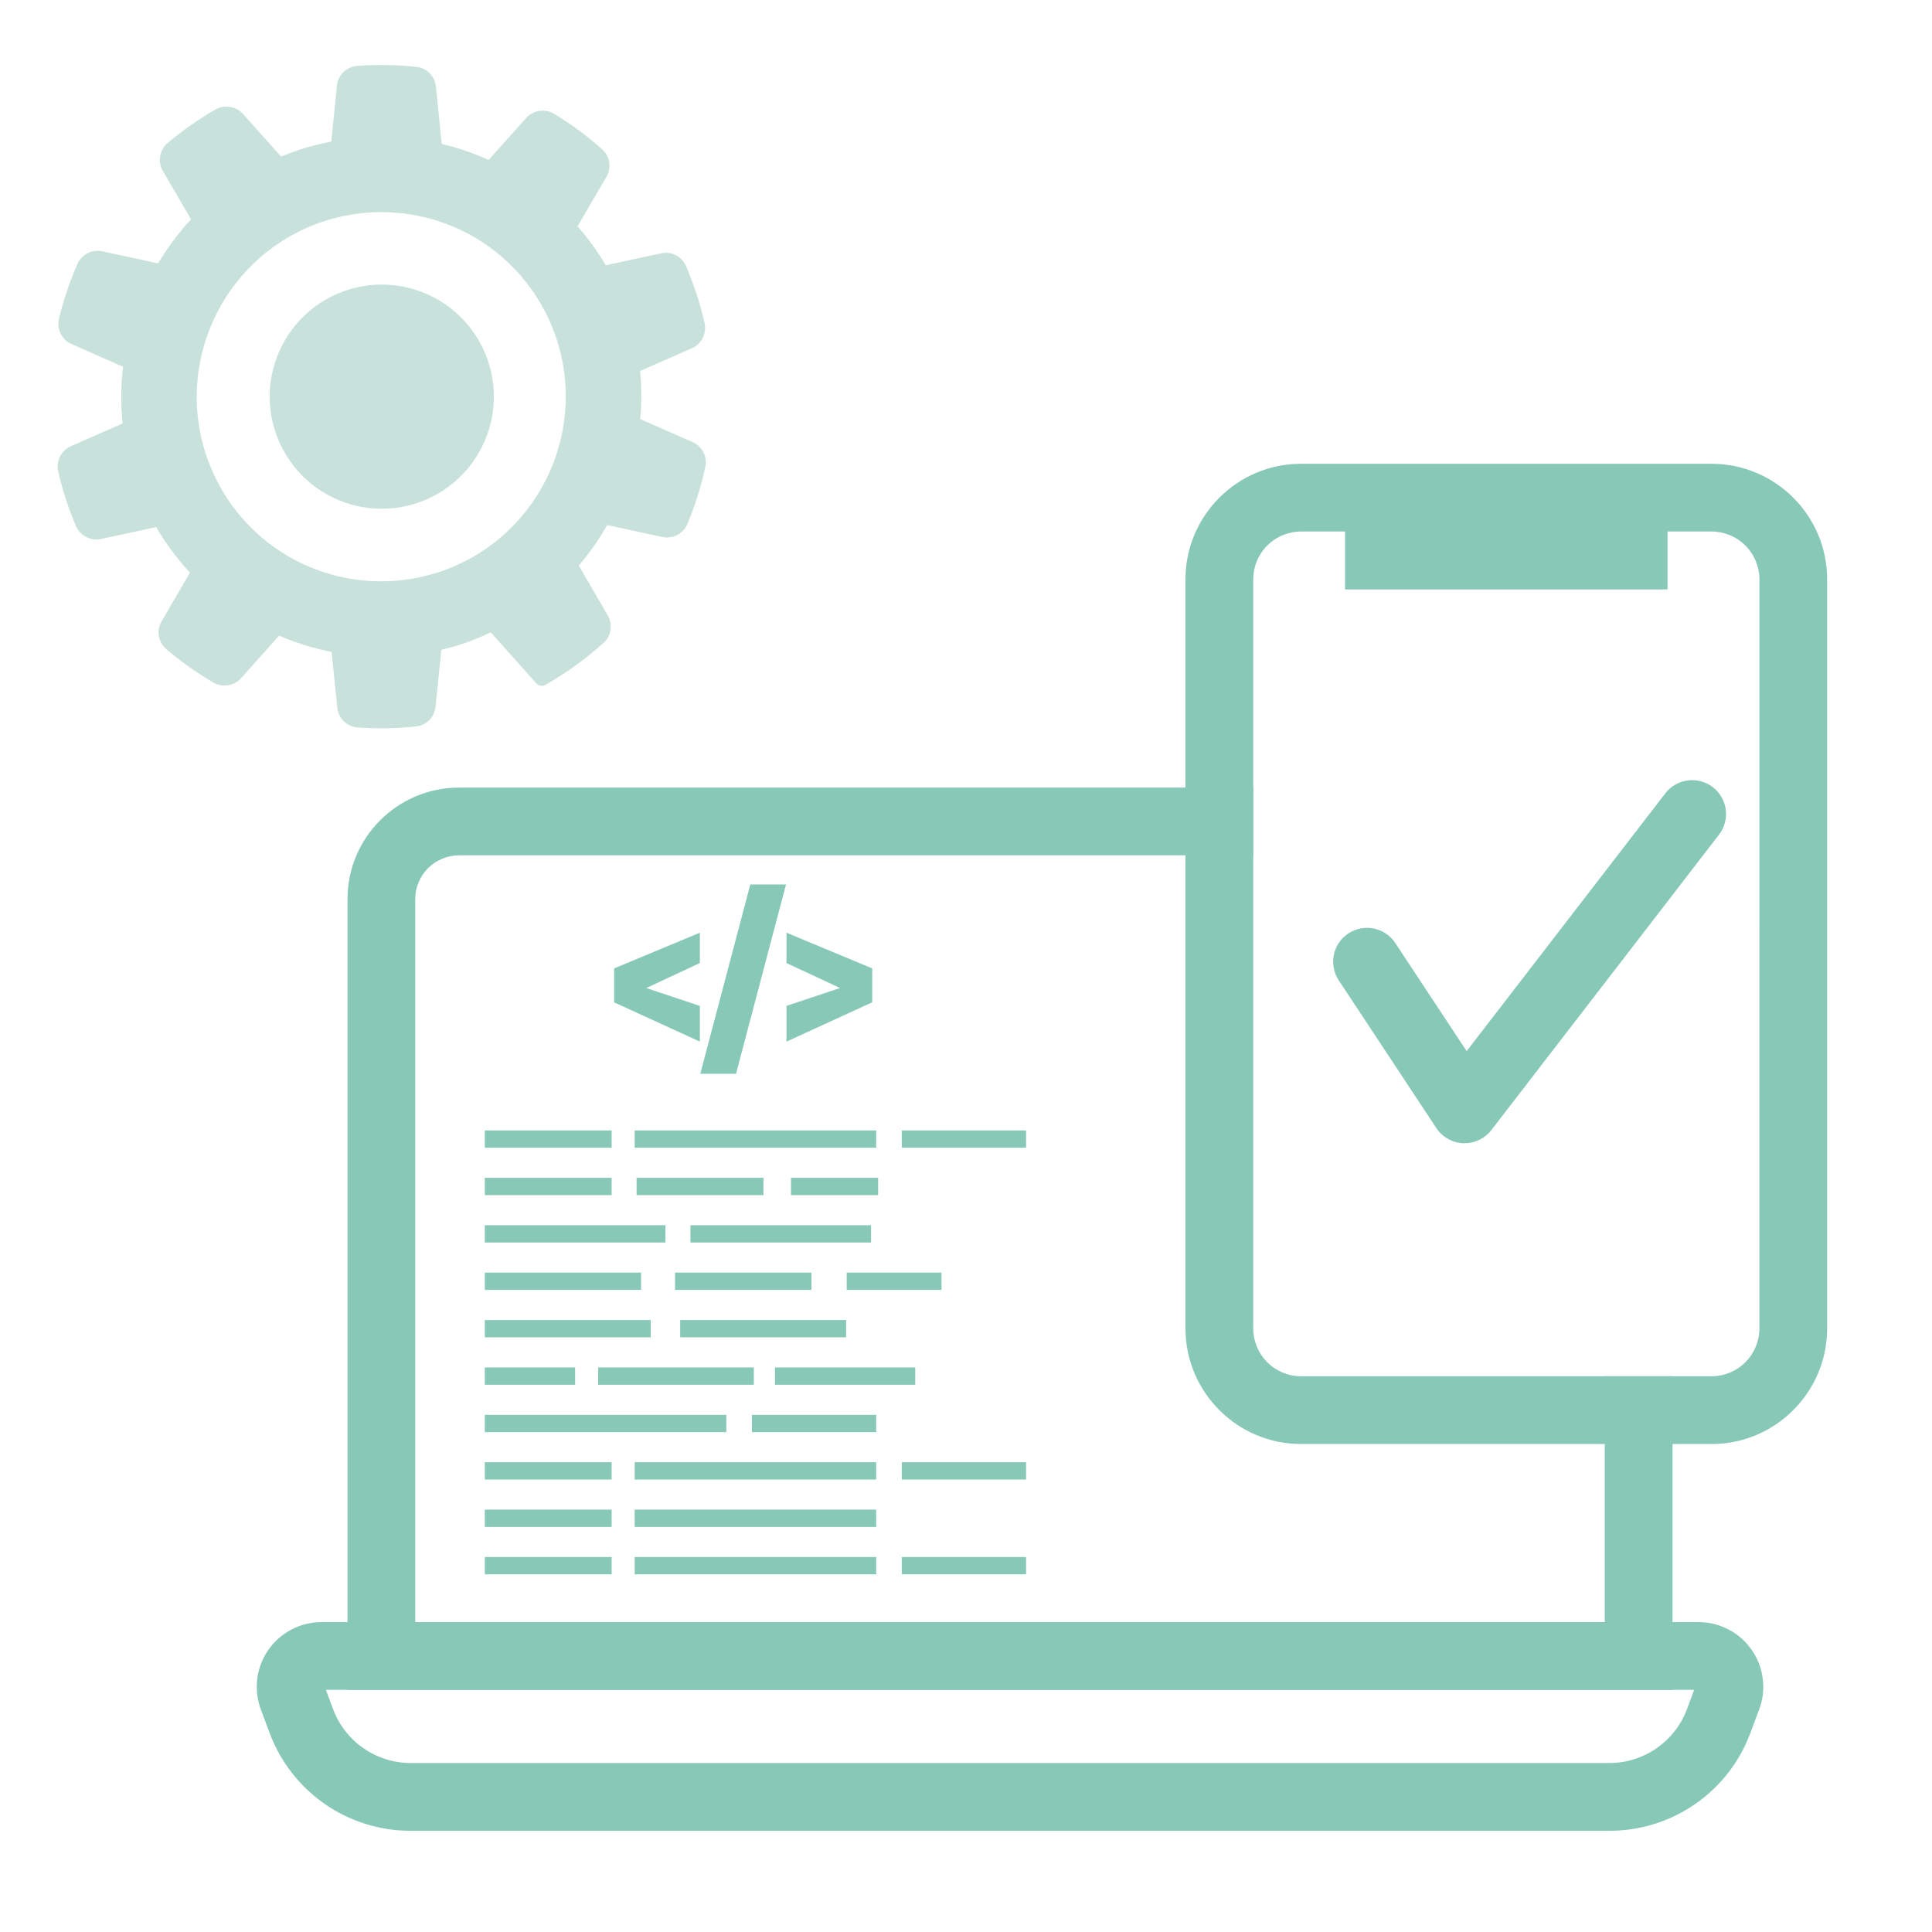 <svg xmlns="http://www.w3.org/2000/svg" xmlns:xlink="http://www.w3.org/1999/xlink" width="200" zoomAndPan="magnify" viewBox="0 0 150 150" height="200" preserveAspectRatio="xMidYMid meet" version="1.0"><defs><clipPath id="a90a04c21d"><path d="M 4.281 5 L 55 5 L 55 56.746 L 4.281 56.746 Z M 4.281 5 " clip-rule="nonzero"/></clipPath><clipPath id="0c81bdbb9b"><path d="M 19.68 125 L 137 125 L 137 142.5 L 19.68 142.5 Z M 19.68 125 " clip-rule="nonzero"/></clipPath><clipPath id="fca1c43e4c"><path d="M 92 36 L 141.93 36 L 141.93 113 L 92 113 Z M 92 36 " clip-rule="nonzero"/></clipPath></defs><g clip-path="url(#a90a04c21d)"><path fill="#c8e2db" d="M 4.52 36.598 C 4.688 37.344 4.887 38.07 5.113 38.754 C 5.328 39.422 5.586 40.105 5.898 40.844 C 6.215 41.59 7.051 42.02 7.828 41.852 L 12.129 40.922 C 12.859 42.18 13.738 43.367 14.746 44.461 L 12.543 48.246 C 12.125 48.961 12.285 49.871 12.922 50.41 C 14.062 51.375 15.285 52.242 16.559 52.988 C 17.242 53.395 18.168 53.262 18.707 52.668 L 21.668 49.352 C 22.996 49.922 24.367 50.348 25.746 50.617 L 26.188 54.949 C 26.27 55.773 26.934 56.422 27.777 56.484 C 28.363 56.523 28.965 56.547 29.559 56.547 C 30.469 56.547 31.398 56.496 32.324 56.398 C 33.109 56.312 33.734 55.676 33.816 54.883 L 34.266 50.453 C 34.828 50.316 35.348 50.172 35.844 50.012 C 36.562 49.773 37.301 49.477 38.102 49.098 L 41.637 53.051 C 41.82 53.254 42.117 53.305 42.355 53.168 C 43.977 52.242 45.5 51.141 46.879 49.895 C 47.461 49.363 47.59 48.48 47.188 47.785 L 44.938 43.914 C 45.773 42.93 46.516 41.875 47.145 40.766 L 51.438 41.695 C 51.555 41.719 51.672 41.73 51.793 41.73 C 52.488 41.73 53.109 41.312 53.375 40.668 C 53.973 39.223 54.441 37.734 54.766 36.234 C 54.934 35.461 54.523 34.66 53.785 34.332 L 49.711 32.539 C 49.82 31.293 49.816 30.039 49.695 28.805 L 53.73 27.031 C 54.469 26.703 54.875 25.887 54.703 25.082 C 54.516 24.273 54.316 23.539 54.086 22.84 C 53.855 22.133 53.586 21.422 53.266 20.668 C 52.945 19.93 52.16 19.492 51.336 19.664 L 47.031 20.598 C 46.406 19.539 45.676 18.523 44.844 17.566 L 47.086 13.723 C 47.492 13.027 47.355 12.137 46.766 11.605 C 45.617 10.578 44.359 9.648 43.039 8.844 C 42.344 8.414 41.391 8.551 40.863 9.148 L 37.938 12.418 C 36.77 11.891 35.551 11.473 34.293 11.172 L 33.844 6.715 C 33.766 5.922 33.137 5.281 32.355 5.195 C 30.836 5.031 29.285 5.004 27.754 5.113 C 26.918 5.176 26.246 5.816 26.16 6.637 L 25.719 10.996 C 24.848 11.164 24.074 11.359 23.359 11.59 C 22.84 11.762 22.332 11.945 21.824 12.156 L 18.859 8.84 C 18.336 8.258 17.43 8.102 16.758 8.484 C 15.461 9.23 14.207 10.105 13.023 11.094 C 12.387 11.633 12.223 12.547 12.641 13.266 L 14.832 17.027 C 13.871 18.062 13.016 19.211 12.277 20.449 L 7.934 19.508 C 7.148 19.336 6.324 19.766 6.008 20.508 C 5.418 21.844 4.941 23.266 4.582 24.73 C 4.379 25.543 4.785 26.375 5.547 26.707 L 9.555 28.477 C 9.379 29.961 9.367 31.438 9.52 32.879 L 5.484 34.652 C 4.746 34.984 4.34 35.801 4.52 36.598 Z M 25.168 17.172 C 26.609 16.707 28.098 16.469 29.598 16.469 C 35.824 16.469 41.305 20.449 43.23 26.371 C 45.664 33.887 41.539 41.988 34.031 44.43 C 32.59 44.895 31.102 45.133 29.605 45.133 C 29.605 45.133 29.602 45.133 29.602 45.133 C 23.375 45.133 17.898 41.152 15.973 35.23 C 13.535 27.715 17.664 19.613 25.168 17.172 Z M 25.168 17.172 " fill-opacity="1" fill-rule="nonzero"/></g><path fill="#c8e2db" d="M 38.344 30.797 C 38.344 31.367 38.285 31.934 38.176 32.492 C 38.062 33.055 37.898 33.598 37.68 34.125 C 37.461 34.652 37.191 35.156 36.875 35.629 C 36.559 36.105 36.199 36.547 35.793 36.949 C 35.391 37.352 34.949 37.715 34.477 38.031 C 34 38.348 33.5 38.617 32.969 38.836 C 32.441 39.055 31.898 39.219 31.34 39.332 C 30.777 39.441 30.211 39.496 29.641 39.496 C 29.07 39.496 28.504 39.441 27.941 39.332 C 27.383 39.219 26.84 39.055 26.309 38.836 C 25.781 38.617 25.281 38.348 24.805 38.031 C 24.332 37.715 23.891 37.352 23.488 36.949 C 23.082 36.547 22.723 36.105 22.406 35.629 C 22.086 35.156 21.82 34.652 21.602 34.125 C 21.383 33.598 21.219 33.055 21.105 32.492 C 20.992 31.934 20.938 31.367 20.938 30.797 C 20.938 30.223 20.992 29.66 21.105 29.098 C 21.219 28.539 21.383 27.992 21.602 27.465 C 21.82 26.938 22.086 26.438 22.406 25.961 C 22.723 25.484 23.082 25.047 23.488 24.645 C 23.891 24.238 24.332 23.879 24.805 23.559 C 25.281 23.242 25.781 22.977 26.309 22.758 C 26.84 22.539 27.383 22.371 27.941 22.262 C 28.504 22.148 29.07 22.094 29.641 22.094 C 30.211 22.094 30.777 22.148 31.34 22.262 C 31.898 22.371 32.441 22.539 32.969 22.758 C 33.5 22.977 34 23.242 34.477 23.559 C 34.949 23.879 35.391 24.238 35.793 24.645 C 36.199 25.047 36.559 25.484 36.875 25.961 C 37.191 26.438 37.461 26.938 37.68 27.465 C 37.898 27.992 38.062 28.539 38.176 29.098 C 38.285 29.66 38.344 30.223 38.344 30.797 Z M 38.344 30.797 " fill-opacity="1" fill-rule="nonzero"/><path fill="#87c8b7" d="M 54.336 72.414 L 47.68 75.188 L 47.68 77.82 L 54.336 80.871 L 54.336 78.098 L 50.176 76.711 L 54.336 74.77 Z M 54.336 72.414 " fill-opacity="1" fill-rule="nonzero"/><path fill="#87c8b7" d="M 61.062 72.414 L 67.719 75.188 L 67.719 77.82 L 61.062 80.871 L 61.062 78.098 L 65.223 76.711 L 61.062 74.77 Z M 61.062 72.414 " fill-opacity="1" fill-rule="nonzero"/><path fill="#87c8b7" d="M 57.145 83.367 L 54.371 83.367 L 58.254 68.668 L 61.027 68.668 Z M 57.145 83.367 " fill-opacity="1" fill-rule="nonzero"/><path fill="#87c8b7" d="M 37.641 87.766 L 47.488 87.766 L 47.488 89.109 L 37.641 89.109 Z M 37.641 87.766 " fill-opacity="1" fill-rule="nonzero"/><path fill="#87c8b7" d="M 49.277 87.766 L 68.027 87.766 L 68.027 89.109 L 49.277 89.109 Z M 49.277 87.766 " fill-opacity="1" fill-rule="nonzero"/><path fill="#87c8b7" d="M 70.016 87.766 L 79.664 87.766 L 79.664 89.109 L 70.016 89.109 Z M 70.016 87.766 " fill-opacity="1" fill-rule="nonzero"/><path fill="#87c8b7" d="M 37.641 91.445 L 47.488 91.445 L 47.488 92.789 L 37.641 92.789 Z M 37.641 91.445 " fill-opacity="1" fill-rule="nonzero"/><path fill="#87c8b7" d="M 49.426 91.445 L 59.273 91.445 L 59.273 92.789 L 49.426 92.789 Z M 49.426 91.445 " fill-opacity="1" fill-rule="nonzero"/><path fill="#87c8b7" d="M 61.414 91.445 L 68.176 91.445 L 68.176 92.789 L 61.414 92.789 Z M 61.414 91.445 " fill-opacity="1" fill-rule="nonzero"/><path fill="#87c8b7" d="M 37.641 95.125 L 51.664 95.125 L 51.664 96.469 L 37.641 96.469 Z M 37.641 95.125 " fill-opacity="1" fill-rule="nonzero"/><path fill="#87c8b7" d="M 53.605 95.125 L 67.629 95.125 L 67.629 96.469 L 53.605 96.469 Z M 53.605 95.125 " fill-opacity="1" fill-rule="nonzero"/><path fill="#87c8b7" d="M 37.641 98.805 L 49.773 98.805 L 49.773 100.148 L 37.641 100.148 Z M 37.641 98.805 " fill-opacity="1" fill-rule="nonzero"/><path fill="#87c8b7" d="M 52.41 98.805 L 63.004 98.805 L 63.004 100.148 L 52.41 100.148 Z M 52.41 98.805 " fill-opacity="1" fill-rule="nonzero"/><path fill="#87c8b7" d="M 65.738 98.805 L 73.098 98.805 L 73.098 100.148 L 65.738 100.148 Z M 65.738 98.805 " fill-opacity="1" fill-rule="nonzero"/><path fill="#87c8b7" d="M 37.641 102.488 L 50.52 102.488 L 50.52 103.828 L 37.641 103.828 Z M 37.641 102.488 " fill-opacity="1" fill-rule="nonzero"/><path fill="#87c8b7" d="M 52.809 102.488 L 65.691 102.488 L 65.691 103.828 L 52.809 103.828 Z M 52.809 102.488 " fill-opacity="1" fill-rule="nonzero"/><path fill="#87c8b7" d="M 37.641 106.168 L 44.652 106.168 L 44.652 107.512 L 37.641 107.512 Z M 37.641 106.168 " fill-opacity="1" fill-rule="nonzero"/><path fill="#87c8b7" d="M 46.441 106.168 L 58.527 106.168 L 58.527 107.512 L 46.441 107.512 Z M 46.441 106.168 " fill-opacity="1" fill-rule="nonzero"/><path fill="#87c8b7" d="M 60.168 106.168 L 71.059 106.168 L 71.059 107.512 L 60.168 107.512 Z M 60.168 106.168 " fill-opacity="1" fill-rule="nonzero"/><path fill="#87c8b7" d="M 37.641 109.848 L 56.391 109.848 L 56.391 111.191 L 37.641 111.191 Z M 37.641 109.848 " fill-opacity="1" fill-rule="nonzero"/><path fill="#87c8b7" d="M 58.379 109.848 L 68.027 109.848 L 68.027 111.191 L 58.379 111.191 Z M 58.379 109.848 " fill-opacity="1" fill-rule="nonzero"/><path fill="#87c8b7" d="M 37.641 113.527 L 47.488 113.527 L 47.488 114.871 L 37.641 114.871 Z M 37.641 113.527 " fill-opacity="1" fill-rule="nonzero"/><path fill="#87c8b7" d="M 49.277 113.527 L 68.027 113.527 L 68.027 114.871 L 49.277 114.871 Z M 49.277 113.527 " fill-opacity="1" fill-rule="nonzero"/><path fill="#87c8b7" d="M 70.016 113.527 L 79.664 113.527 L 79.664 114.871 L 70.016 114.871 Z M 70.016 113.527 " fill-opacity="1" fill-rule="nonzero"/><path fill="#87c8b7" d="M 37.641 117.207 L 47.488 117.207 L 47.488 118.551 L 37.641 118.551 Z M 37.641 117.207 " fill-opacity="1" fill-rule="nonzero"/><path fill="#87c8b7" d="M 49.277 117.207 L 68.027 117.207 L 68.027 118.551 L 49.277 118.551 Z M 49.277 117.207 " fill-opacity="1" fill-rule="nonzero"/><path fill="#87c8b7" d="M 37.641 120.887 L 47.488 120.887 L 47.488 122.23 L 37.641 122.23 Z M 37.641 120.887 " fill-opacity="1" fill-rule="nonzero"/><path fill="#87c8b7" d="M 49.277 120.887 L 68.027 120.887 L 68.027 122.23 L 49.277 122.23 Z M 49.277 120.887 " fill-opacity="1" fill-rule="nonzero"/><path fill="#87c8b7" d="M 70.016 120.887 L 79.664 120.887 L 79.664 122.23 L 70.016 122.23 Z M 70.016 120.887 " fill-opacity="1" fill-rule="nonzero"/><path fill="#87c8b7" d="M 124.594 106.852 L 124.594 125.941 L 32.238 125.941 L 32.238 69.809 C 32.238 69.359 32.324 68.926 32.5 68.508 C 32.672 68.09 32.918 67.723 33.234 67.402 C 33.555 67.086 33.922 66.84 34.34 66.668 C 34.758 66.492 35.191 66.406 35.641 66.406 L 97.301 66.406 L 97.301 61.148 L 35.641 61.148 C 30.863 61.148 26.98 65.031 26.98 69.809 L 26.98 131.203 L 129.855 131.203 L 129.855 106.852 Z M 124.594 106.852 " fill-opacity="1" fill-rule="nonzero"/><g clip-path="url(#0c81bdbb9b)"><path fill="#87c8b7" d="M 136.004 128.102 C 135.535 127.426 134.938 126.895 134.207 126.516 C 133.477 126.133 132.703 125.941 131.879 125.941 L 24.953 125.941 C 24.551 125.941 24.148 125.992 23.758 126.086 C 23.363 126.184 22.984 126.328 22.629 126.516 C 22.27 126.703 21.938 126.93 21.633 127.199 C 21.328 127.469 21.062 127.766 20.832 128.102 C 20.598 128.434 20.41 128.789 20.266 129.168 C 20.121 129.547 20.023 129.938 19.973 130.34 C 19.922 130.742 19.922 131.145 19.969 131.547 C 20.016 131.949 20.109 132.34 20.25 132.719 L 20.938 134.559 C 21.355 135.672 21.926 136.699 22.656 137.637 C 23.387 138.574 24.238 139.383 25.215 140.059 C 26.191 140.738 27.246 141.254 28.383 141.609 C 29.516 141.965 30.676 142.141 31.867 142.141 L 124.969 142.141 C 126.156 142.141 127.32 141.965 128.453 141.609 C 129.59 141.254 130.645 140.738 131.621 140.059 C 132.598 139.383 133.449 138.574 134.18 137.637 C 134.906 136.699 135.48 135.672 135.895 134.559 L 136.582 132.719 C 136.871 131.949 136.965 131.156 136.859 130.34 C 136.758 129.523 136.473 128.777 136.004 128.102 Z M 130.969 132.715 C 130.738 133.328 130.426 133.887 130.023 134.402 C 129.621 134.918 129.152 135.359 128.617 135.73 C 128.082 136.105 127.504 136.387 126.883 136.582 C 126.258 136.781 125.621 136.879 124.969 136.879 L 31.867 136.879 C 31.215 136.879 30.578 136.781 29.953 136.582 C 29.332 136.387 28.754 136.105 28.219 135.73 C 27.68 135.359 27.215 134.918 26.812 134.402 C 26.41 133.887 26.098 133.328 25.867 132.715 L 25.301 131.199 L 131.535 131.199 Z M 130.969 132.715 " fill-opacity="1" fill-rule="nonzero"/></g><g clip-path="url(#fca1c43e4c)"><path fill="#87c8b7" d="M 132.883 36.008 L 101.012 36.008 C 96.066 36.008 92.039 40.031 92.039 44.98 L 92.039 103.141 C 92.039 108.086 96.066 112.113 101.012 112.113 L 132.887 112.113 C 133.848 112.113 134.785 111.965 135.695 111.664 C 139.27 110.48 141.859 107.105 141.859 103.141 L 141.859 44.98 C 141.859 40.031 137.832 36.008 132.883 36.008 Z M 136.598 103.141 C 136.598 103.633 136.504 104.105 136.316 104.559 C 136.125 105.016 135.859 105.414 135.508 105.766 C 135.16 106.113 134.762 106.379 134.305 106.57 C 133.852 106.758 133.379 106.852 132.887 106.852 L 101.012 106.852 C 100.52 106.852 100.047 106.758 99.594 106.57 C 99.137 106.379 98.738 106.113 98.387 105.766 C 98.039 105.414 97.773 105.016 97.582 104.559 C 97.395 104.105 97.301 103.633 97.301 103.141 L 97.301 44.98 C 97.301 44.488 97.395 44.016 97.582 43.559 C 97.773 43.105 98.039 42.703 98.387 42.355 C 98.738 42.008 99.137 41.738 99.594 41.551 C 100.047 41.363 100.52 41.266 101.012 41.266 L 132.887 41.266 C 133.379 41.266 133.852 41.363 134.309 41.551 C 134.762 41.738 135.164 42.008 135.512 42.355 C 135.859 42.703 136.129 43.105 136.316 43.559 C 136.504 44.016 136.602 44.488 136.602 44.98 Z M 136.598 103.141 " fill-opacity="1" fill-rule="nonzero"/></g><path fill="#87c8b7" d="M 104.43 39.664 L 129.465 39.664 L 129.465 45.762 L 104.43 45.762 Z M 104.43 39.664 " fill-opacity="1" fill-rule="nonzero"/><path fill="#87c8b7" d="M 113.707 88.758 C 113.676 88.758 113.645 88.758 113.613 88.758 C 113.188 88.742 112.789 88.633 112.422 88.422 C 112.051 88.215 111.746 87.934 111.516 87.582 L 103.941 76.113 C 103.75 75.824 103.621 75.508 103.555 75.164 C 103.488 74.824 103.488 74.48 103.559 74.141 C 103.629 73.797 103.762 73.484 103.957 73.195 C 104.152 72.906 104.395 72.664 104.688 72.473 C 104.977 72.281 105.293 72.152 105.637 72.086 C 105.977 72.02 106.32 72.02 106.66 72.09 C 107.004 72.16 107.316 72.293 107.605 72.488 C 107.895 72.68 108.137 72.926 108.328 73.215 L 113.871 81.609 L 129.297 61.594 C 129.508 61.316 129.766 61.094 130.07 60.918 C 130.371 60.746 130.695 60.637 131.043 60.594 C 131.387 60.547 131.73 60.57 132.066 60.66 C 132.402 60.754 132.707 60.902 132.984 61.117 C 133.262 61.328 133.484 61.586 133.66 61.891 C 133.832 62.191 133.941 62.516 133.988 62.859 C 134.031 63.207 134.008 63.547 133.918 63.883 C 133.828 64.223 133.676 64.527 133.461 64.805 L 115.793 87.734 C 115.543 88.059 115.234 88.309 114.867 88.488 C 114.504 88.668 114.117 88.758 113.707 88.758 Z M 113.707 88.758 " fill-opacity="1" fill-rule="nonzero"/></svg>